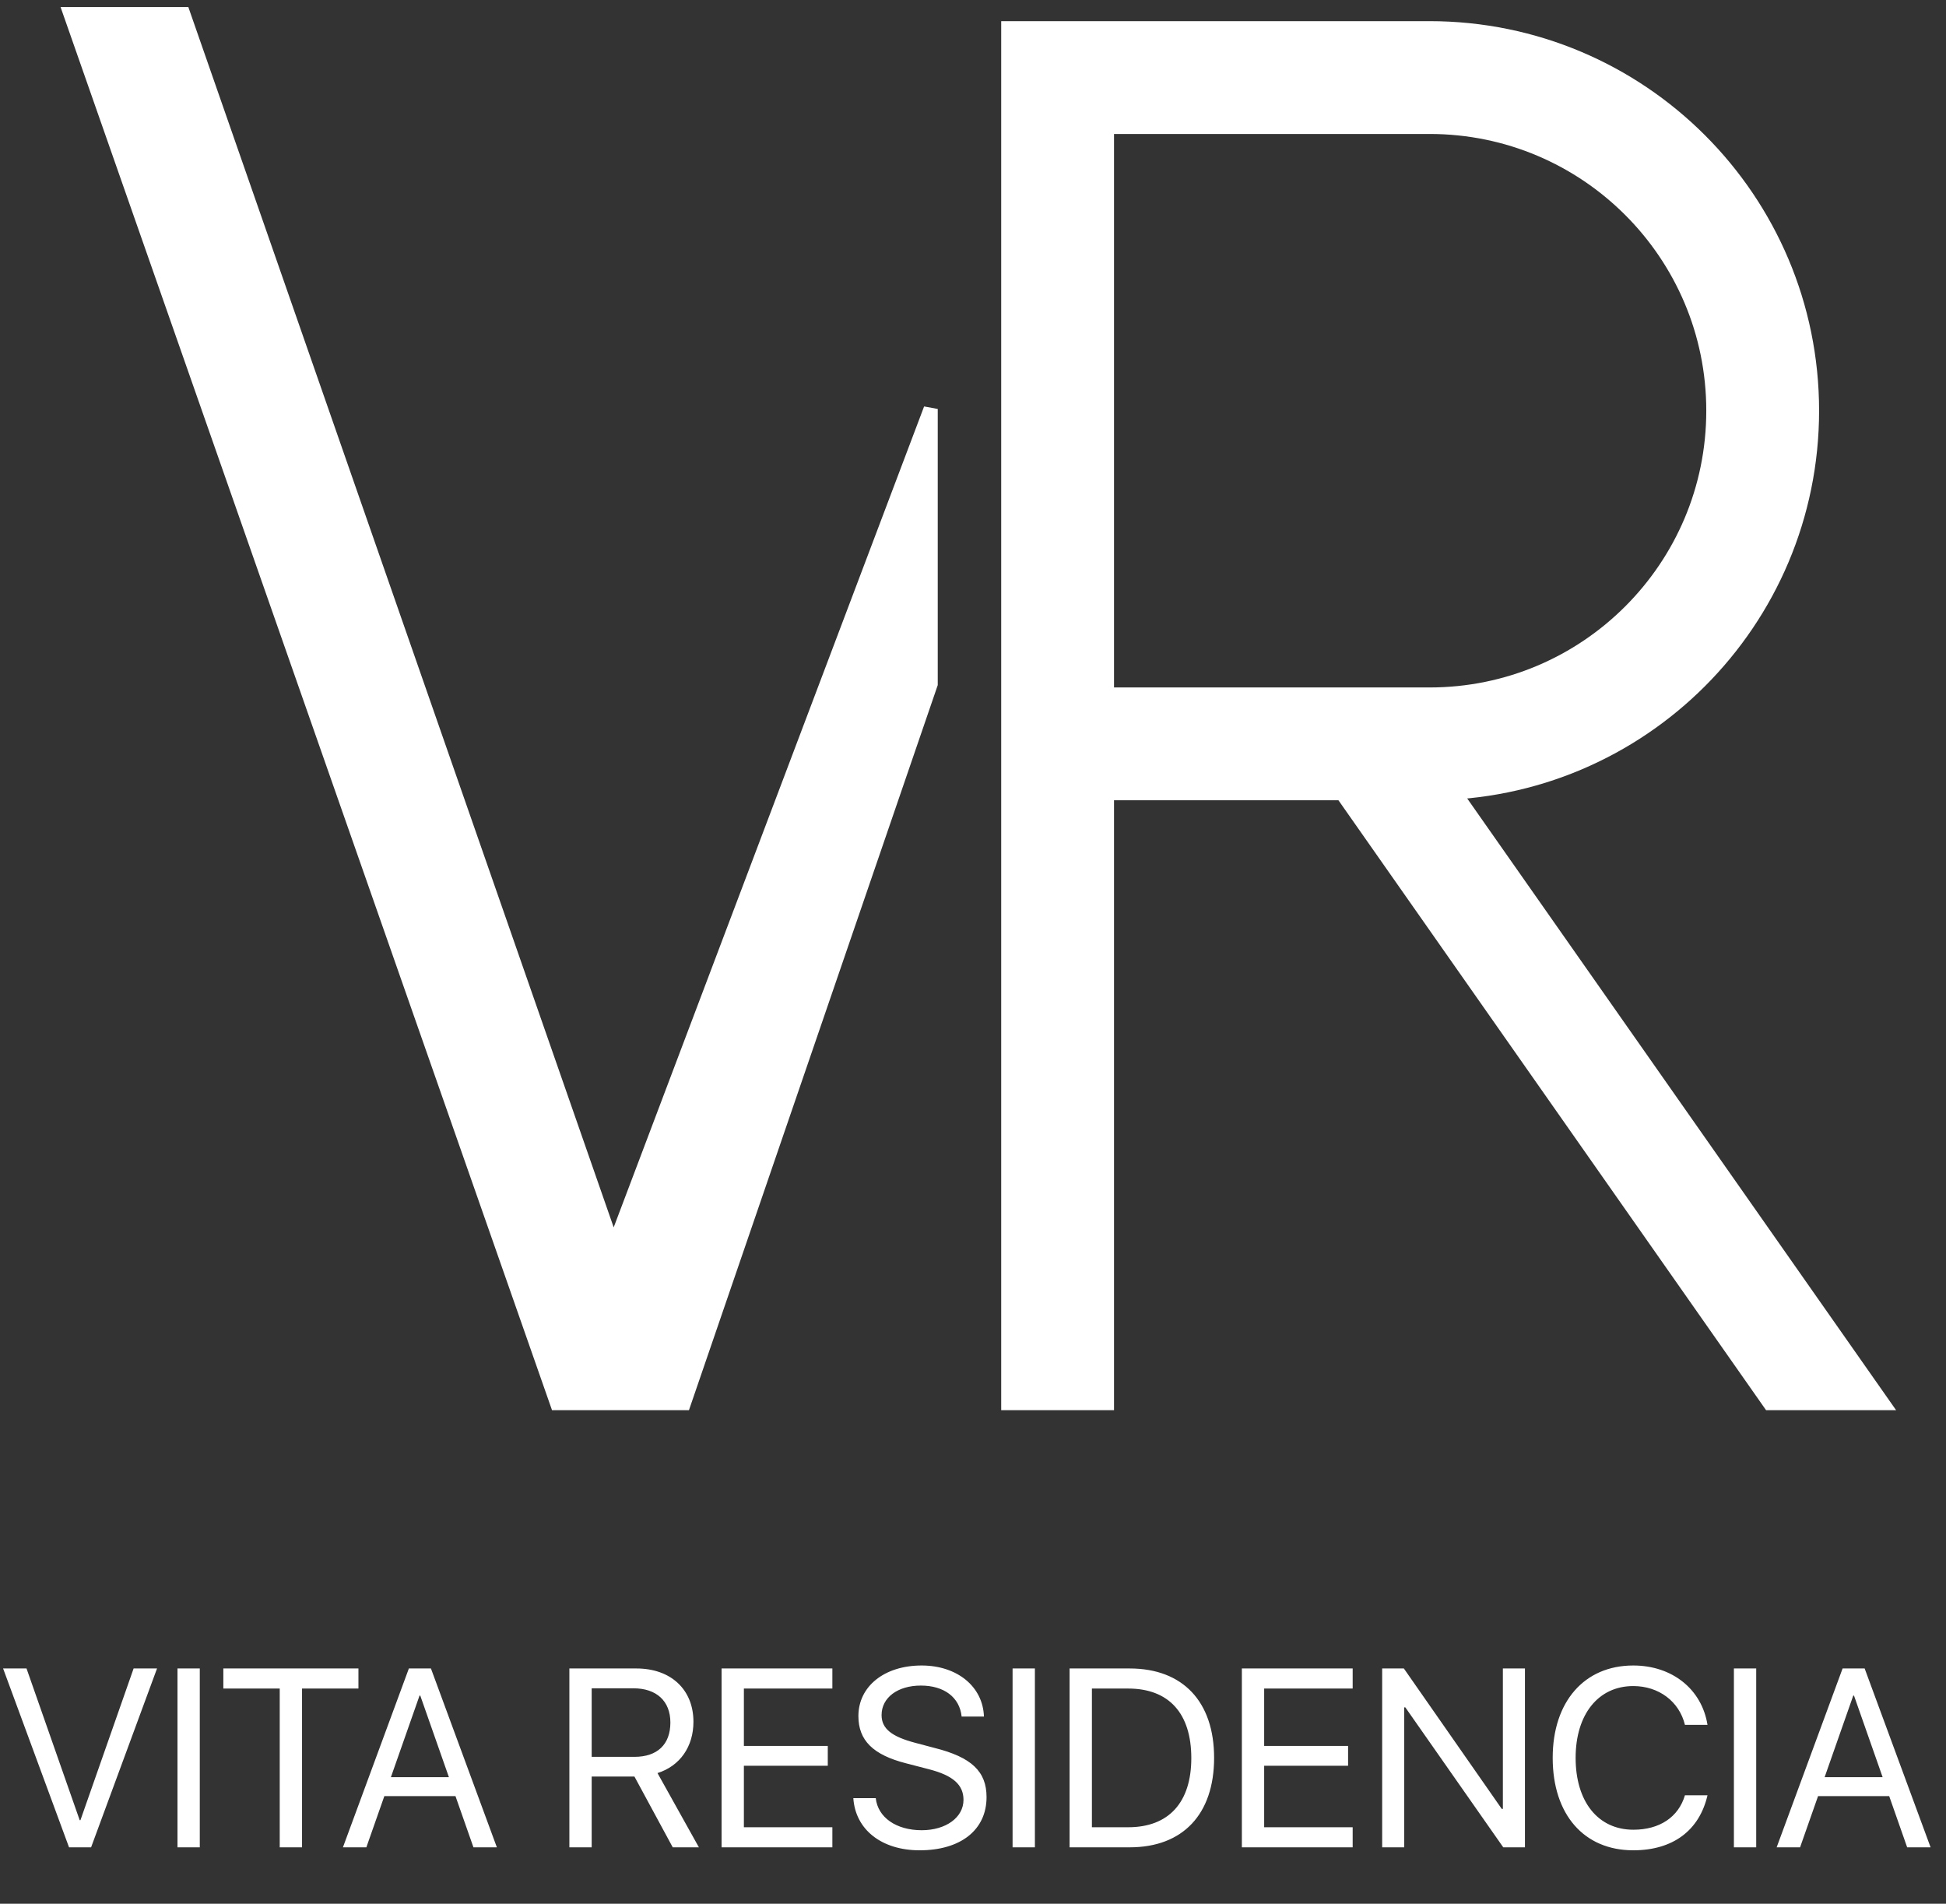 <?xml version="1.0" encoding="UTF-8"?> <svg xmlns="http://www.w3.org/2000/svg" width="138" height="135" viewBox="0 0 138 135" fill="none"><rect x="0" y="0" width="138" height="135" fill="#333333" stroke="none"/><path d="M66 48.5V29L43.5 88.5L13 1H5L39.5 99.5H48.5L66 48.5Z" fill="white" stroke="white"></path><path d="M133.5 99.5H125.5L95 56H103L133.5 99.5Z" fill="white" stroke="white"></path><path d="M75 100V52.75M75 52.75V5.5H101.375C114.423 5.5 125 16.077 125 29.125V29.125C125 42.173 114.423 52.75 101.375 52.75H100H75Z" stroke="white" stroke-width="8"></path><path d="M6.46 131H4.896L0.22 118.317H1.881L5.651 129.075H5.704L9.475 118.317H11.136L6.46 131ZM14.168 131H12.586V118.317H14.168V131ZM21.419 131H19.837V119.741H15.838V118.317H25.418V119.741H21.419V131ZM33.574 131L32.3 127.37H27.255L25.98 131H24.319L28.995 118.317H30.56L35.235 131H33.574ZM29.751 120.242L27.721 126.025H31.834L29.804 120.242H29.751ZM41.959 119.724V124.584H44.991C46.617 124.584 47.54 123.705 47.54 122.149C47.54 120.629 46.556 119.724 44.921 119.724H41.959ZM41.959 125.981V131H40.377V118.317H45.132C47.575 118.317 49.175 119.812 49.175 122.097C49.175 123.863 48.217 125.234 46.626 125.735L49.562 131H47.707L44.991 125.981H41.959ZM59.027 129.576V131H51.17V118.317H59.027V119.741H52.752V123.811H58.702V125.217H52.752V129.576H59.027ZM60.513 127.511H62.103C62.253 128.882 63.554 129.787 65.364 129.787C67.078 129.787 68.326 128.882 68.326 127.634C68.326 126.562 67.579 125.902 65.874 125.463L64.248 125.041C61.91 124.443 60.873 123.415 60.873 121.692C60.873 119.583 62.719 118.106 65.356 118.106C67.878 118.106 69.706 119.601 69.776 121.728H68.194C68.054 120.365 66.955 119.53 65.303 119.53C63.659 119.53 62.517 120.383 62.517 121.622C62.517 122.58 63.22 123.151 64.942 123.6L66.269 123.951C68.897 124.61 69.961 125.621 69.961 127.44C69.961 129.761 68.133 131.211 65.215 131.211C62.525 131.211 60.662 129.752 60.513 127.511ZM73.389 131H71.807V118.317H73.389V131ZM75.85 118.317H80.112C83.874 118.317 86.098 120.664 86.098 124.654C86.098 128.653 83.883 131 80.112 131H75.85V118.317ZM77.432 119.741V129.576H80.007C82.881 129.576 84.481 127.818 84.481 124.672C84.481 121.499 82.89 119.741 80.007 119.741H77.432ZM95.924 129.576V131H88.066V118.317H95.924V119.741H89.648V123.811H95.599V125.217H89.648V129.576H95.924ZM99.58 131H98.016V118.317H99.554L106.497 128.275H106.576V118.317H108.141V131H106.603L99.659 121.077H99.58V131ZM115.822 131.211C112.324 131.211 110.109 128.671 110.109 124.654C110.109 120.673 112.351 118.106 115.822 118.106C118.582 118.106 120.683 119.785 121.087 122.316H119.487C119.083 120.655 117.633 119.565 115.822 119.565C113.344 119.565 111.735 121.569 111.735 124.654C111.735 127.766 113.326 129.752 115.831 129.752C117.694 129.752 119.03 128.855 119.487 127.309H121.087C120.507 129.813 118.626 131.211 115.822 131.211ZM124.541 131H122.959V118.317H124.541V131ZM135.246 131L133.972 127.37H128.927L127.652 131H125.991L130.667 118.317H132.231L136.907 131H135.246ZM131.423 120.242L129.393 126.025H133.506L131.476 120.242H131.423Z" fill="white"></path></svg> 